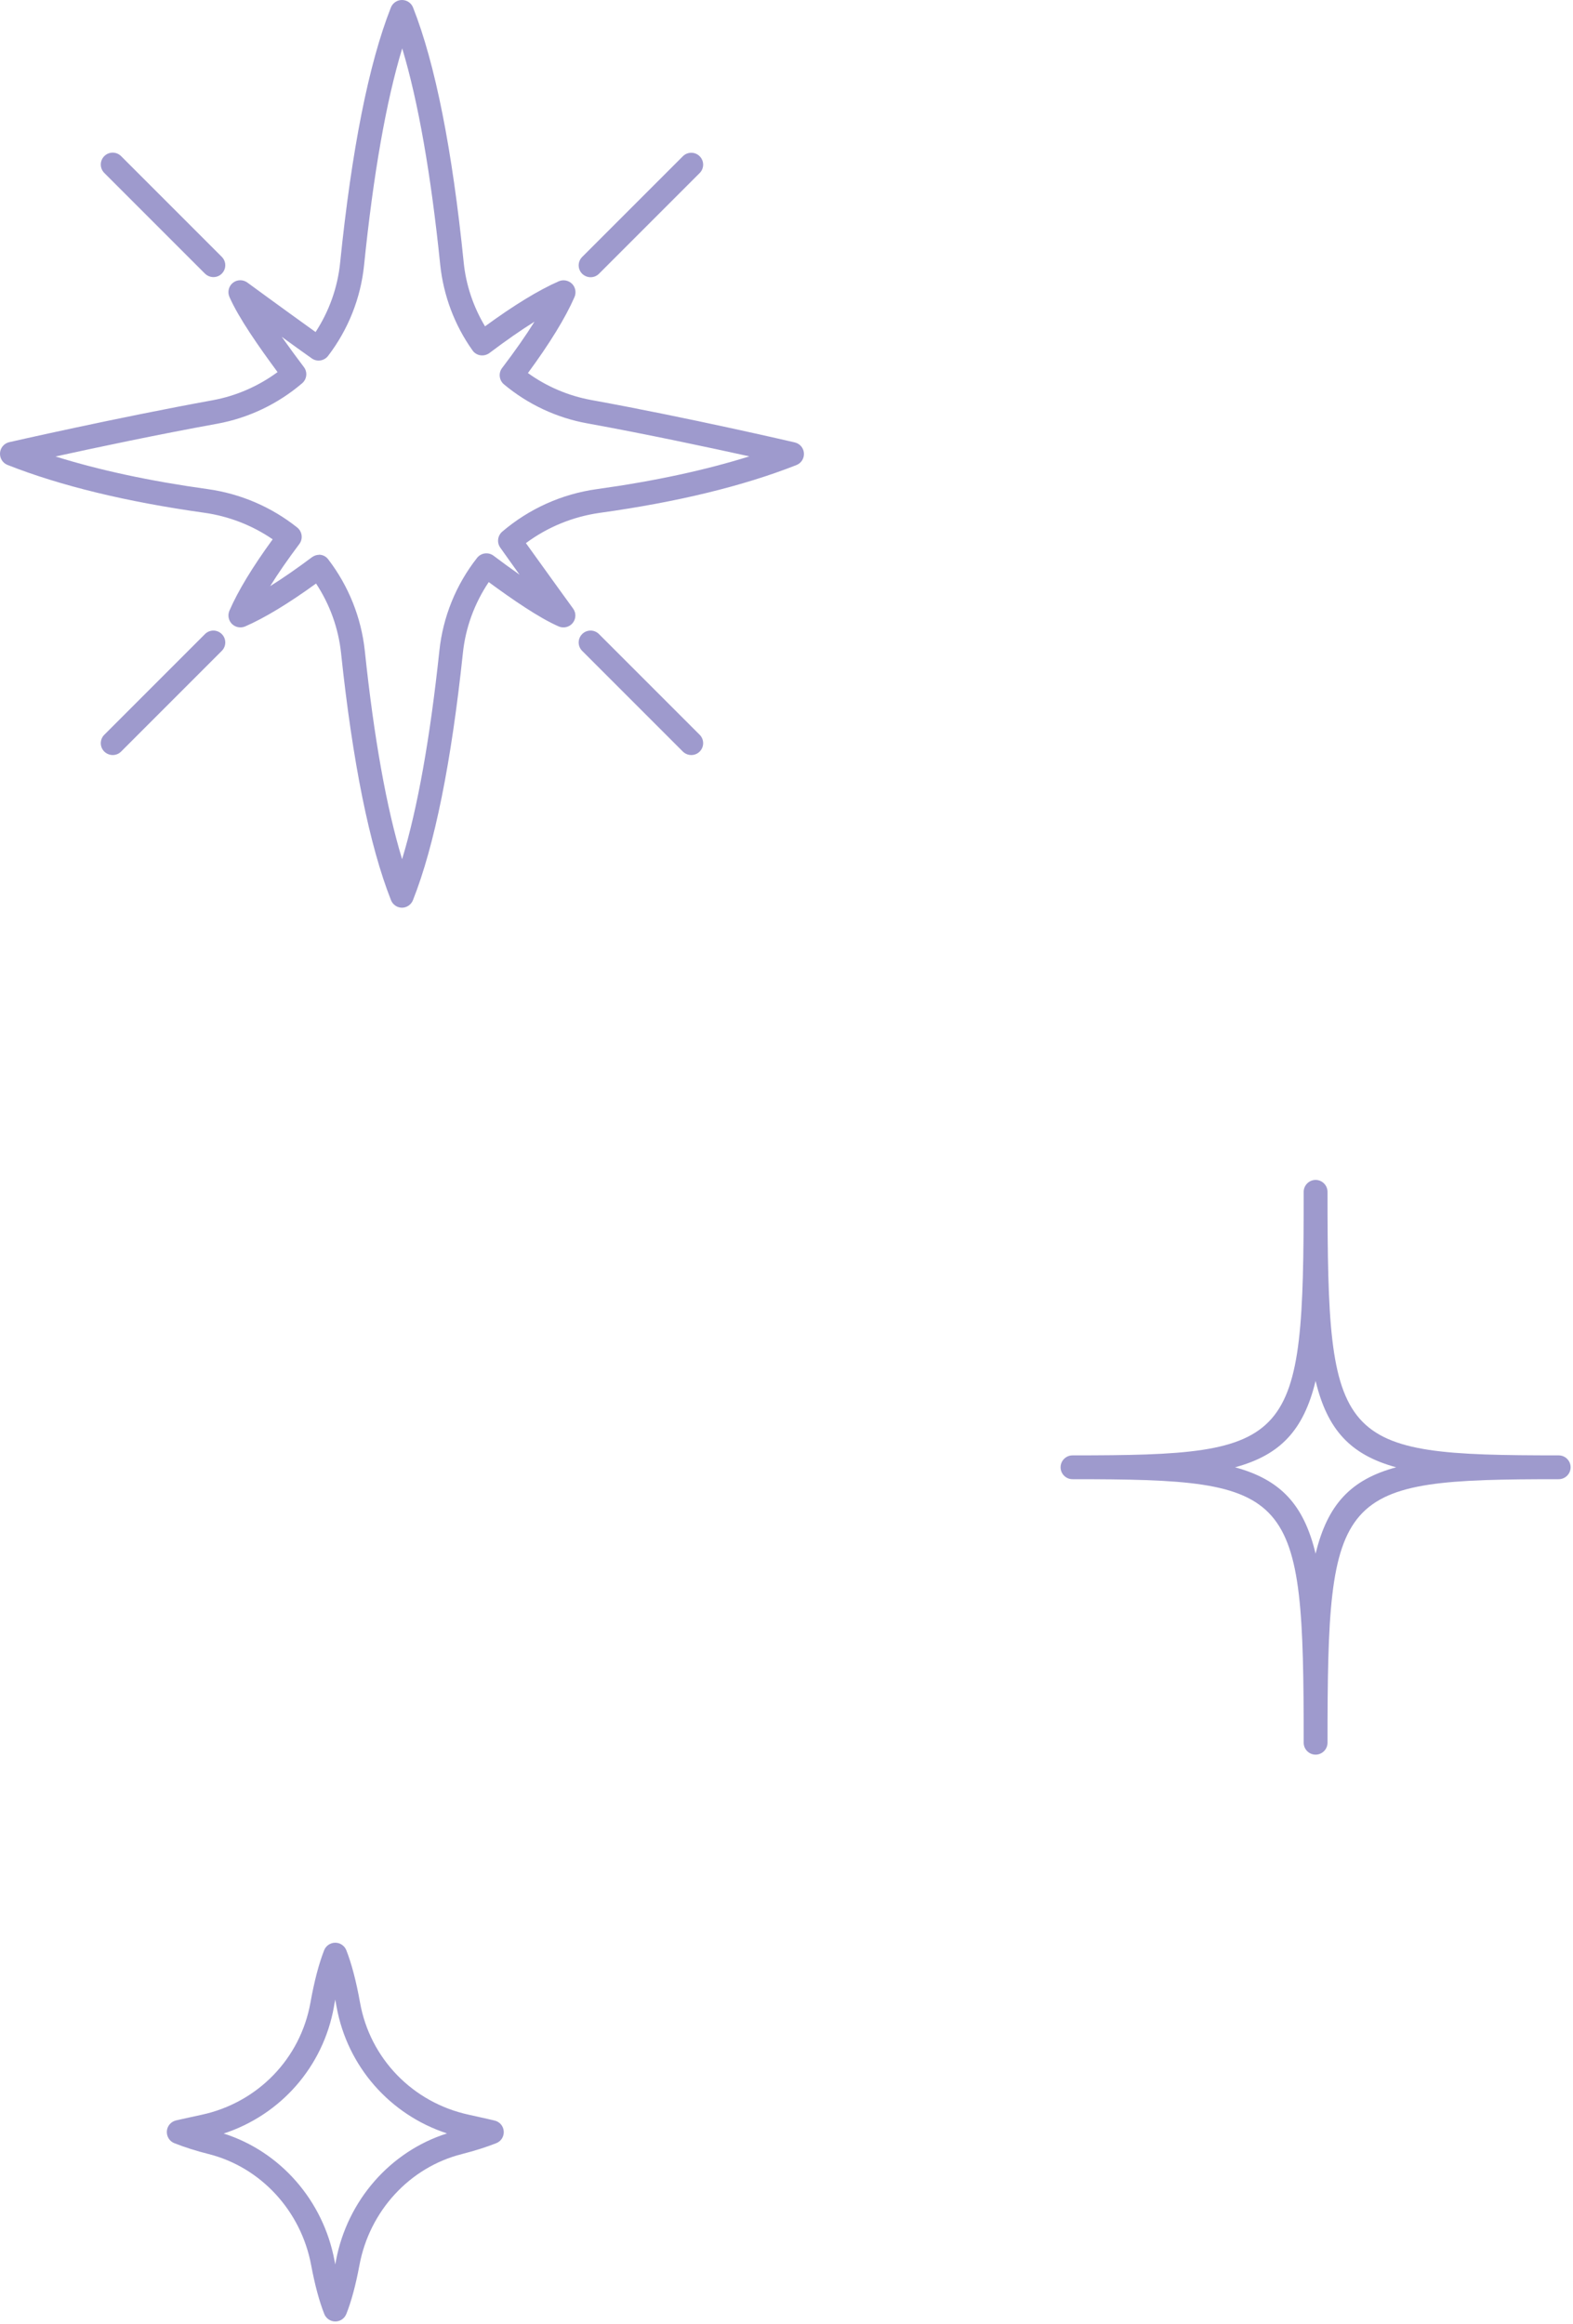 <svg width="132" height="195" viewBox="0 0 132 195" fill="none" xmlns="http://www.w3.org/2000/svg">
<path d="M28.142 194.78C27.732 194.78 27.362 194.53 27.212 194.15C26.792 193.09 26.422 191.71 26.112 190.06C25.262 185.49 21.872 181.83 17.502 180.73C16.462 180.47 15.492 180.16 14.632 179.82C14.222 179.66 13.972 179.25 14.002 178.81C14.032 178.37 14.352 178.01 14.772 177.91C14.772 177.91 15.632 177.71 16.902 177.44C21.622 176.43 25.212 172.73 26.052 168.02C26.372 166.23 26.762 164.75 27.202 163.63C27.352 163.25 27.722 163 28.132 163C28.542 163 28.912 163.25 29.062 163.63C29.502 164.75 29.892 166.23 30.212 168.02C31.052 172.72 34.632 176.41 39.332 177.43C40.622 177.71 41.502 177.92 41.502 177.92C41.932 178.02 42.242 178.38 42.272 178.82C42.302 179.26 42.052 179.66 41.642 179.82C40.782 180.16 39.822 180.46 38.772 180.73C34.392 181.83 31.012 185.49 30.162 190.06C29.852 191.72 29.482 193.1 29.062 194.15C28.912 194.53 28.542 194.78 28.132 194.78H28.142ZM18.772 179.01C23.522 180.52 27.132 184.63 28.072 189.68C28.092 189.79 28.112 189.9 28.132 190C28.152 189.89 28.172 189.79 28.192 189.68C29.142 184.62 32.752 180.51 37.512 179C32.722 177.43 29.152 173.39 28.242 168.37C28.202 168.17 28.172 167.97 28.132 167.77C28.092 167.97 28.052 168.17 28.022 168.38C27.122 173.4 23.562 177.44 18.772 179.01Z" fill="#9E9ACD"/>
<path d="M110.4 147.22C109.85 147.22 109.4 146.77 109.4 146.22C109.4 124.94 108.67 124.11 90 124.11C89.45 124.11 89 123.66 89 123.11C89 122.56 89.45 122.11 90 122.11C108.67 122.11 109.4 121.28 109.4 100C109.4 99.45 109.85 99 110.4 99C110.95 99 111.4 99.45 111.4 100C111.4 121.28 112.13 122.11 130.8 122.11C131.35 122.11 131.8 122.56 131.8 123.11C131.8 123.66 131.35 124.11 130.8 124.11C112.13 124.11 111.4 124.94 111.4 146.22C111.4 146.77 110.95 147.22 110.4 147.22ZM103.64 123.11C107.45 124.15 109.41 126.23 110.4 130.36C111.4 126.23 113.35 124.14 117.16 123.11C113.35 122.07 111.39 119.99 110.4 115.86C109.4 119.99 107.45 122.08 103.64 123.11Z" fill="#9E9ACD"/>
<path d="M58.013 63.35C57.753 63.35 57.503 63.25 57.303 63.06L48.853 54.61C48.463 54.22 48.463 53.59 48.853 53.2C49.243 52.81 49.873 52.81 50.263 53.2L58.713 61.65C59.103 62.04 59.103 62.67 58.713 63.06C58.513 63.26 58.263 63.35 58.003 63.35H58.013Z" fill="#9E9ACD"/>
<path d="M17.912 23.25C17.651 23.25 17.401 23.15 17.201 22.96L8.751 14.51C8.361 14.12 8.361 13.49 8.751 13.1C9.141 12.71 9.771 12.71 10.162 13.1L18.611 21.55C19.002 21.94 19.002 22.57 18.611 22.96C18.412 23.16 18.162 23.25 17.901 23.25H17.912Z" fill="#9E9ACD"/>
<path d="M9.461 63.35C9.201 63.35 8.951 63.25 8.751 63.06C8.361 62.67 8.361 62.04 8.751 61.65L17.201 53.2C17.591 52.81 18.221 52.81 18.611 53.2C19.002 53.59 19.002 54.22 18.611 54.61L10.162 63.06C9.961 63.26 9.711 63.35 9.451 63.35H9.461Z" fill="#9E9ACD"/>
<path d="M49.563 23.26C49.303 23.26 49.053 23.16 48.853 22.97C48.463 22.58 48.463 21.95 48.853 21.56L57.303 13.11C57.693 12.72 58.323 12.72 58.713 13.11C59.103 13.5 59.103 14.13 58.713 14.52L50.263 22.97C50.063 23.17 49.813 23.26 49.553 23.26H49.563Z" fill="#9E9ACD"/>
<path d="M33.742 76.16C33.332 76.16 32.962 75.91 32.812 75.53C31.002 70.94 29.592 63.97 28.622 54.81C28.402 52.72 27.682 50.72 26.522 48.96C24.202 50.64 22.202 51.85 20.572 52.56C20.192 52.72 19.762 52.64 19.462 52.35C19.172 52.06 19.092 51.62 19.252 51.24C19.962 49.6 21.182 47.58 22.882 45.25C21.162 44.07 19.192 43.31 17.132 43.02C10.642 42.11 5.092 40.77 0.632 39.01C0.222 38.85 -0.028 38.44 0.002 38C0.032 37.56 0.352 37.2 0.772 37.1C0.862 37.08 9.772 35.05 17.852 33.58C19.812 33.22 21.672 32.41 23.292 31.22C21.732 29.11 20.022 26.67 19.252 24.91C19.072 24.49 19.192 24.01 19.542 23.73C19.892 23.45 20.392 23.44 20.762 23.71C20.762 23.71 23.582 25.78 26.482 27.86C27.622 26.11 28.332 24.12 28.542 22.05C29.512 12.55 30.942 5.34 32.802 0.63C32.952 0.25 33.322 0 33.732 0C34.142 0 34.512 0.25 34.662 0.63C36.522 5.34 37.952 12.53 38.912 22.02C39.102 23.91 39.722 25.75 40.702 27.38C43.122 25.61 45.202 24.34 46.892 23.6C47.272 23.44 47.702 23.52 48.002 23.81C48.292 24.1 48.372 24.54 48.212 24.92C47.452 26.66 46.142 28.8 44.302 31.3C45.882 32.44 47.702 33.21 49.602 33.56C57.762 35.04 66.612 37.1 66.692 37.12C67.122 37.22 67.432 37.58 67.462 38.02C67.492 38.46 67.242 38.86 66.832 39.02C62.372 40.78 56.822 42.13 50.332 43.03C48.072 43.35 45.952 44.22 44.132 45.57C46.152 48.39 48.092 51.06 48.092 51.06C48.362 51.43 48.342 51.92 48.062 52.27C47.782 52.62 47.292 52.74 46.882 52.56C45.212 51.83 42.962 50.27 41.012 48.84C39.812 50.63 39.062 52.67 38.842 54.81C37.872 63.97 36.472 70.94 34.652 75.53C34.502 75.91 34.132 76.16 33.722 76.16H33.742ZM26.752 46.54C27.052 46.54 27.352 46.67 27.542 46.93C29.252 49.16 30.312 51.81 30.612 54.59C31.382 61.91 32.432 67.77 33.742 72.09C35.052 67.78 36.092 61.91 36.872 54.59C37.172 51.76 38.262 49.06 40.032 46.81C40.372 46.38 40.982 46.3 41.422 46.63C42.072 47.12 42.822 47.67 43.602 48.22C43.082 47.49 42.522 46.72 41.982 45.95C41.682 45.53 41.752 44.95 42.142 44.61C44.392 42.69 47.132 41.45 50.082 41.04C54.922 40.37 59.212 39.44 62.882 38.29C59.562 37.56 54.282 36.43 49.272 35.52C46.722 35.06 44.302 33.93 42.292 32.25C41.882 31.91 41.812 31.3 42.132 30.88C43.212 29.46 44.122 28.16 44.852 26.99C43.712 27.7 42.452 28.58 41.072 29.62C40.852 29.78 40.582 29.85 40.312 29.81C40.042 29.77 39.802 29.62 39.652 29.4C38.142 27.28 37.212 24.79 36.942 22.22C36.162 14.6 35.092 8.51 33.752 4.06C32.402 8.51 31.332 14.61 30.552 22.25C30.272 25.01 29.222 27.65 27.532 29.86C27.202 30.29 26.592 30.38 26.162 30.07C25.312 29.47 24.452 28.85 23.642 28.26C24.282 29.16 24.932 30.05 25.502 30.8C25.822 31.22 25.752 31.82 25.352 32.16C23.312 33.9 20.852 35.07 18.242 35.55C13.272 36.45 7.992 37.57 4.662 38.3C8.332 39.45 12.612 40.37 17.442 41.04C20.172 41.42 22.772 42.53 24.942 44.26C25.362 44.6 25.442 45.21 25.122 45.64C24.162 46.92 23.342 48.1 22.672 49.18C23.742 48.51 24.912 47.7 26.182 46.75C26.362 46.62 26.572 46.55 26.782 46.55L26.752 46.54Z" fill="#9E9ACD"/>
</svg>
